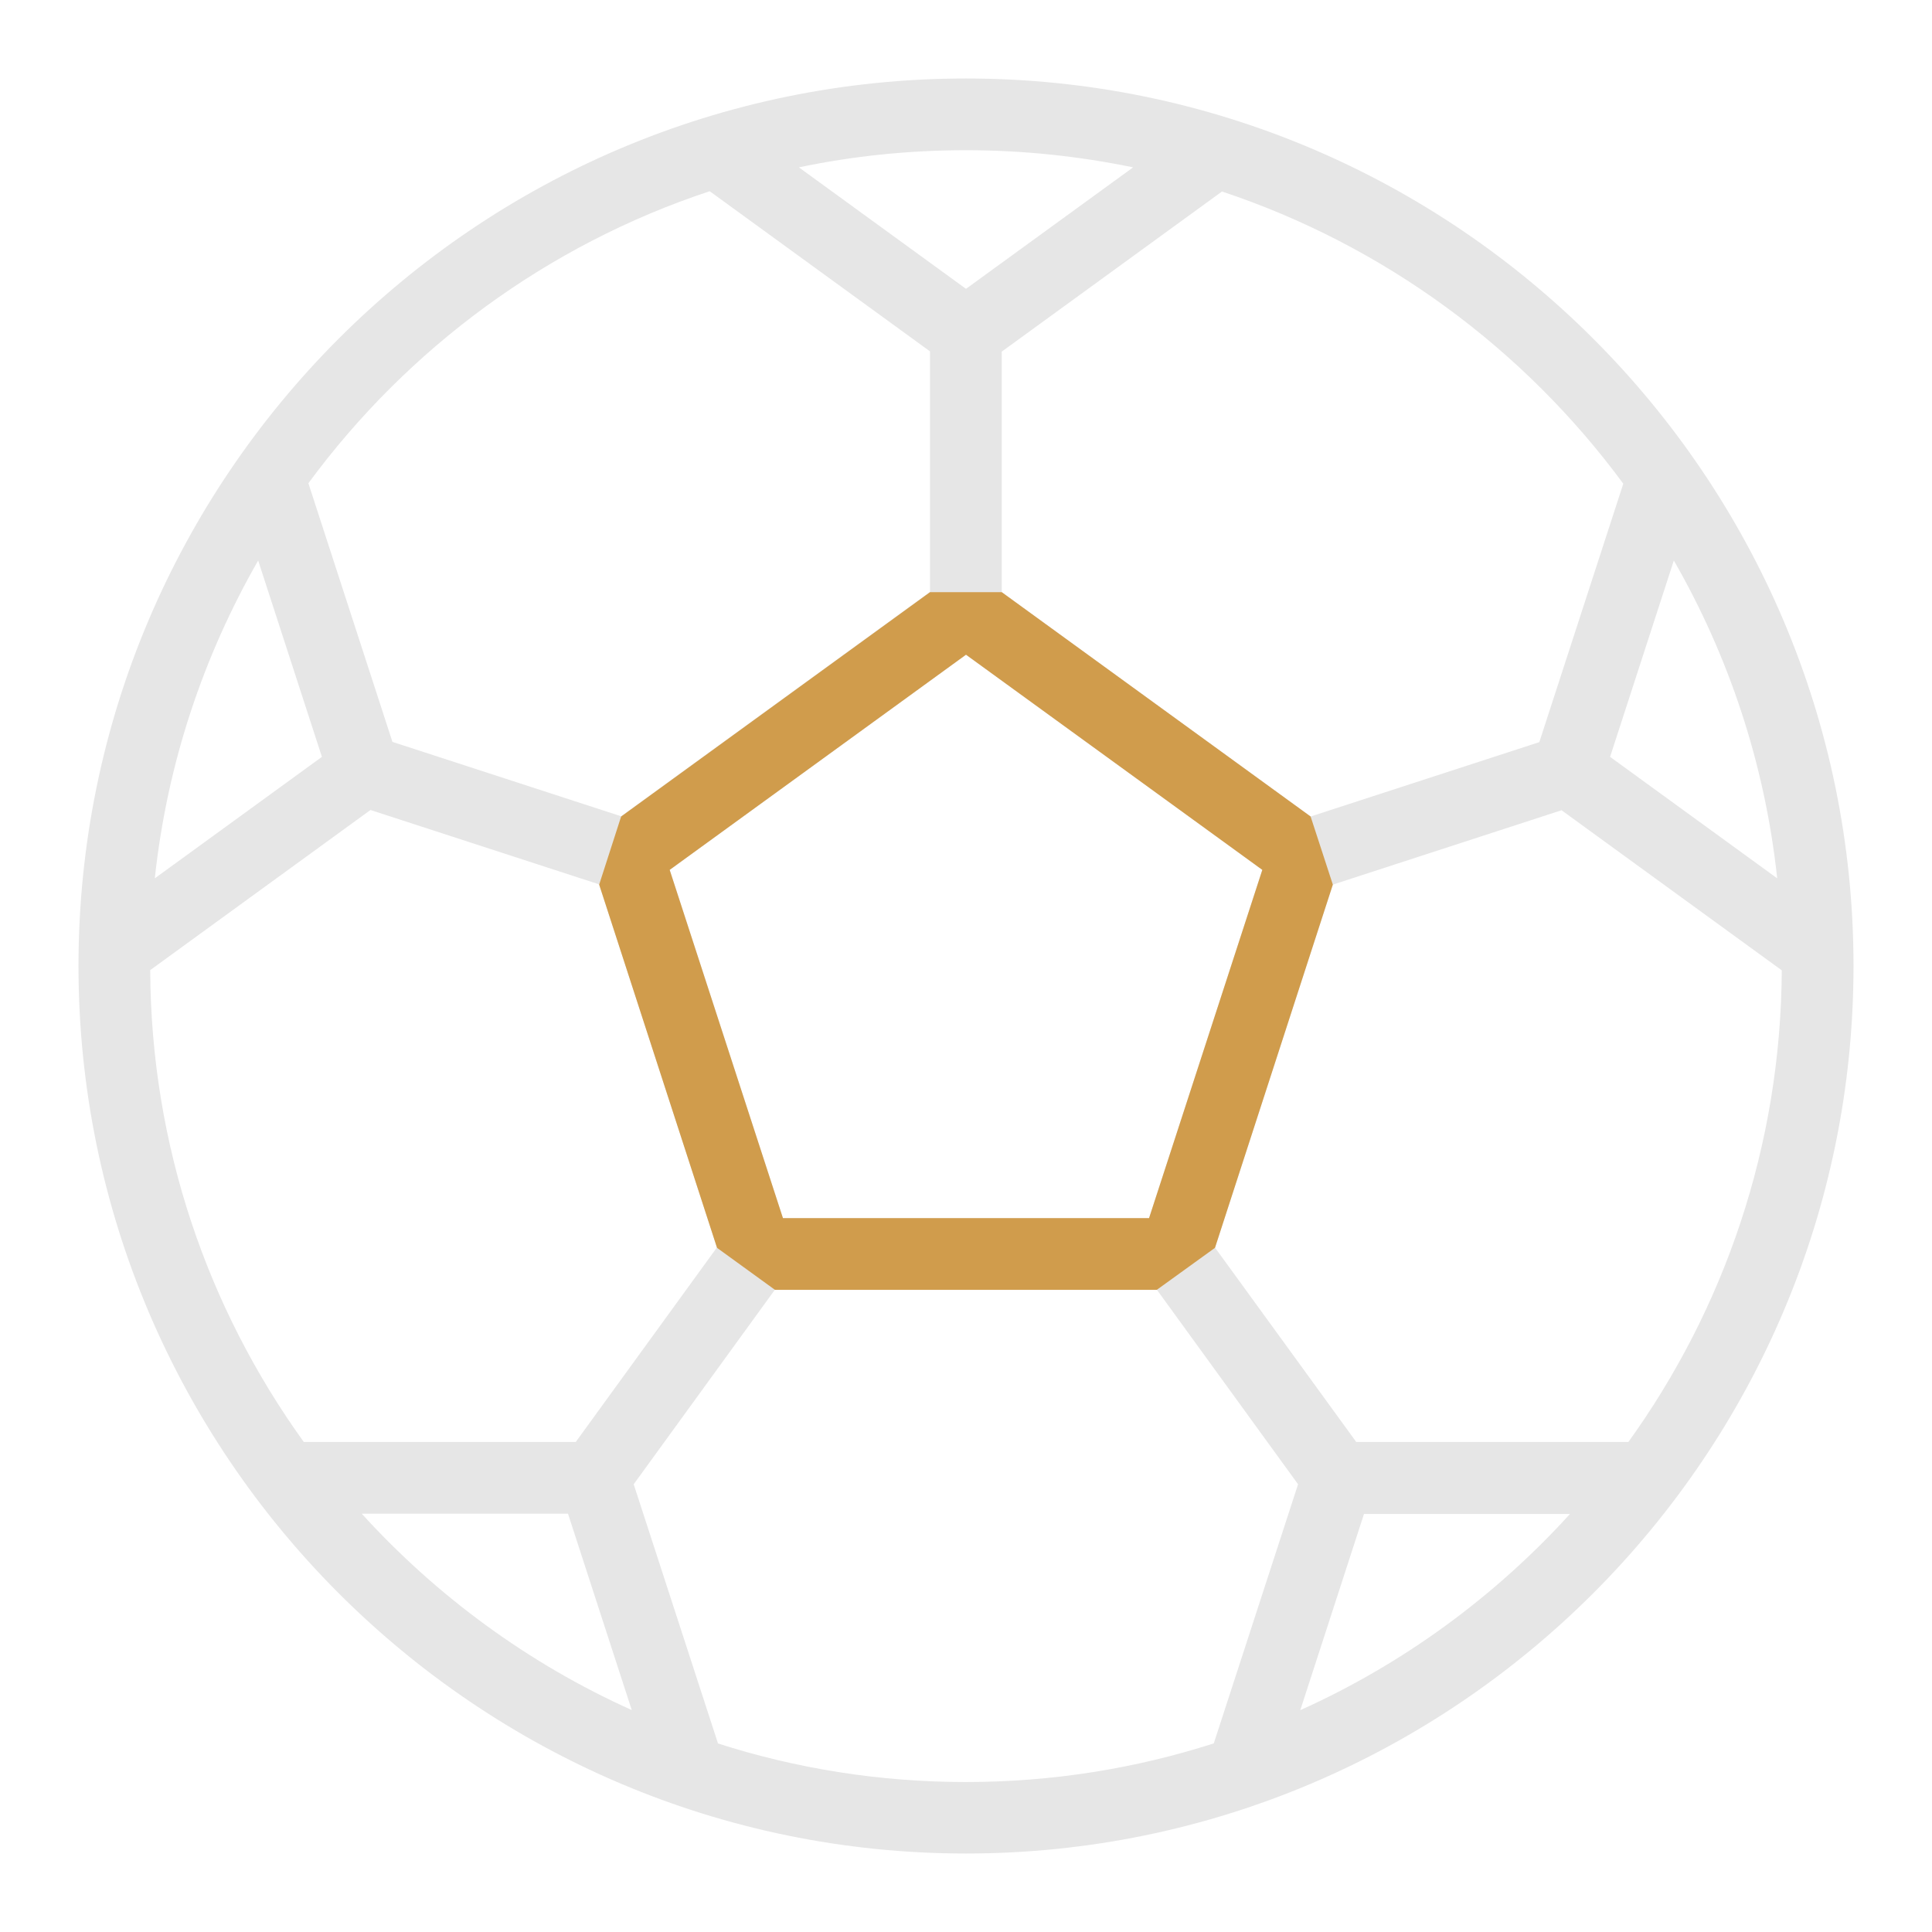 <?xml version="1.0" encoding="UTF-8"?>
<svg id="bt10" xmlns="http://www.w3.org/2000/svg" width="80" height="80" viewBox="0 0 80 80">
  <defs>
    <style>
      .cls-1 {
        fill: #e6e6e6;
      }

      .cls-2 {
        fill: #d09c4c;
      }
    </style>
  </defs>
  <g id="football">
    <path class="cls-1" d="M40,3.25C19.73,3.25,3.25,19.73,3.25,40s16.49,36.75,36.75,36.75,36.75-16.49,36.75-36.75S60.27,3.25,40,3.25ZM67.42,59.71h-11.26l-5.85-8.05,4.88-15.03,9.47-3.08,9.12,6.63c-.04,7.28-2.39,14.03-6.36,19.54ZM23.84,59.71h-11.26c-3.97-5.51-6.33-12.25-6.36-19.54l9.12-6.63,9.47,3.08,4.88,15.03-5.85,8.06ZM10.69,23.21l2.64,8.13-6.92,5.03c.51-4.75,2.01-9.2,4.28-13.16ZM32.42,50.44l-4.69-14.42,12.27-8.91,12.27,8.91-4.69,14.42h-15.16ZM66.67,31.34l2.64-8.13c2.27,3.95,3.77,8.41,4.28,13.16l-6.92-5.03ZM67.22,20.02l-3.48,10.71-9.47,3.08-12.79-9.29v-9.96l9.12-6.63c6.71,2.23,12.5,6.51,16.61,12.09ZM46.92,6.93l-6.92,5.03-6.92-5.03c2.24-.47,4.55-.71,6.92-.71s4.69.25,6.92.71ZM29.39,7.92l9.12,6.63v9.96l-12.79,9.29-9.47-3.08-3.48-10.71c4.11-5.59,9.9-9.87,16.61-12.09ZM14.99,62.68h8.53l2.64,8.13c-4.27-1.92-8.07-4.71-11.18-8.13ZM29.73,72.19l-3.49-10.73,5.85-8.06h15.81l5.85,8.06-3.49,10.73c-3.24,1.04-6.69,1.6-10.27,1.6s-7.03-.56-10.27-1.6ZM53.84,70.82l2.64-8.13h8.53c-3.11,3.42-6.91,6.21-11.18,8.13Z"/>
    <path class="cls-2" d="M54.27,33.81l-12.79-9.29h-2.97l-12.79,9.29-.91,2.82,4.88,15.04,2.4,1.74h15.81l2.41-1.74,4.88-15.04-.92-2.82ZM47.58,50.44h-15.16l-4.69-14.42,12.27-8.91,12.27,8.91-4.69,14.42Z"/>
  </g>
</svg>
